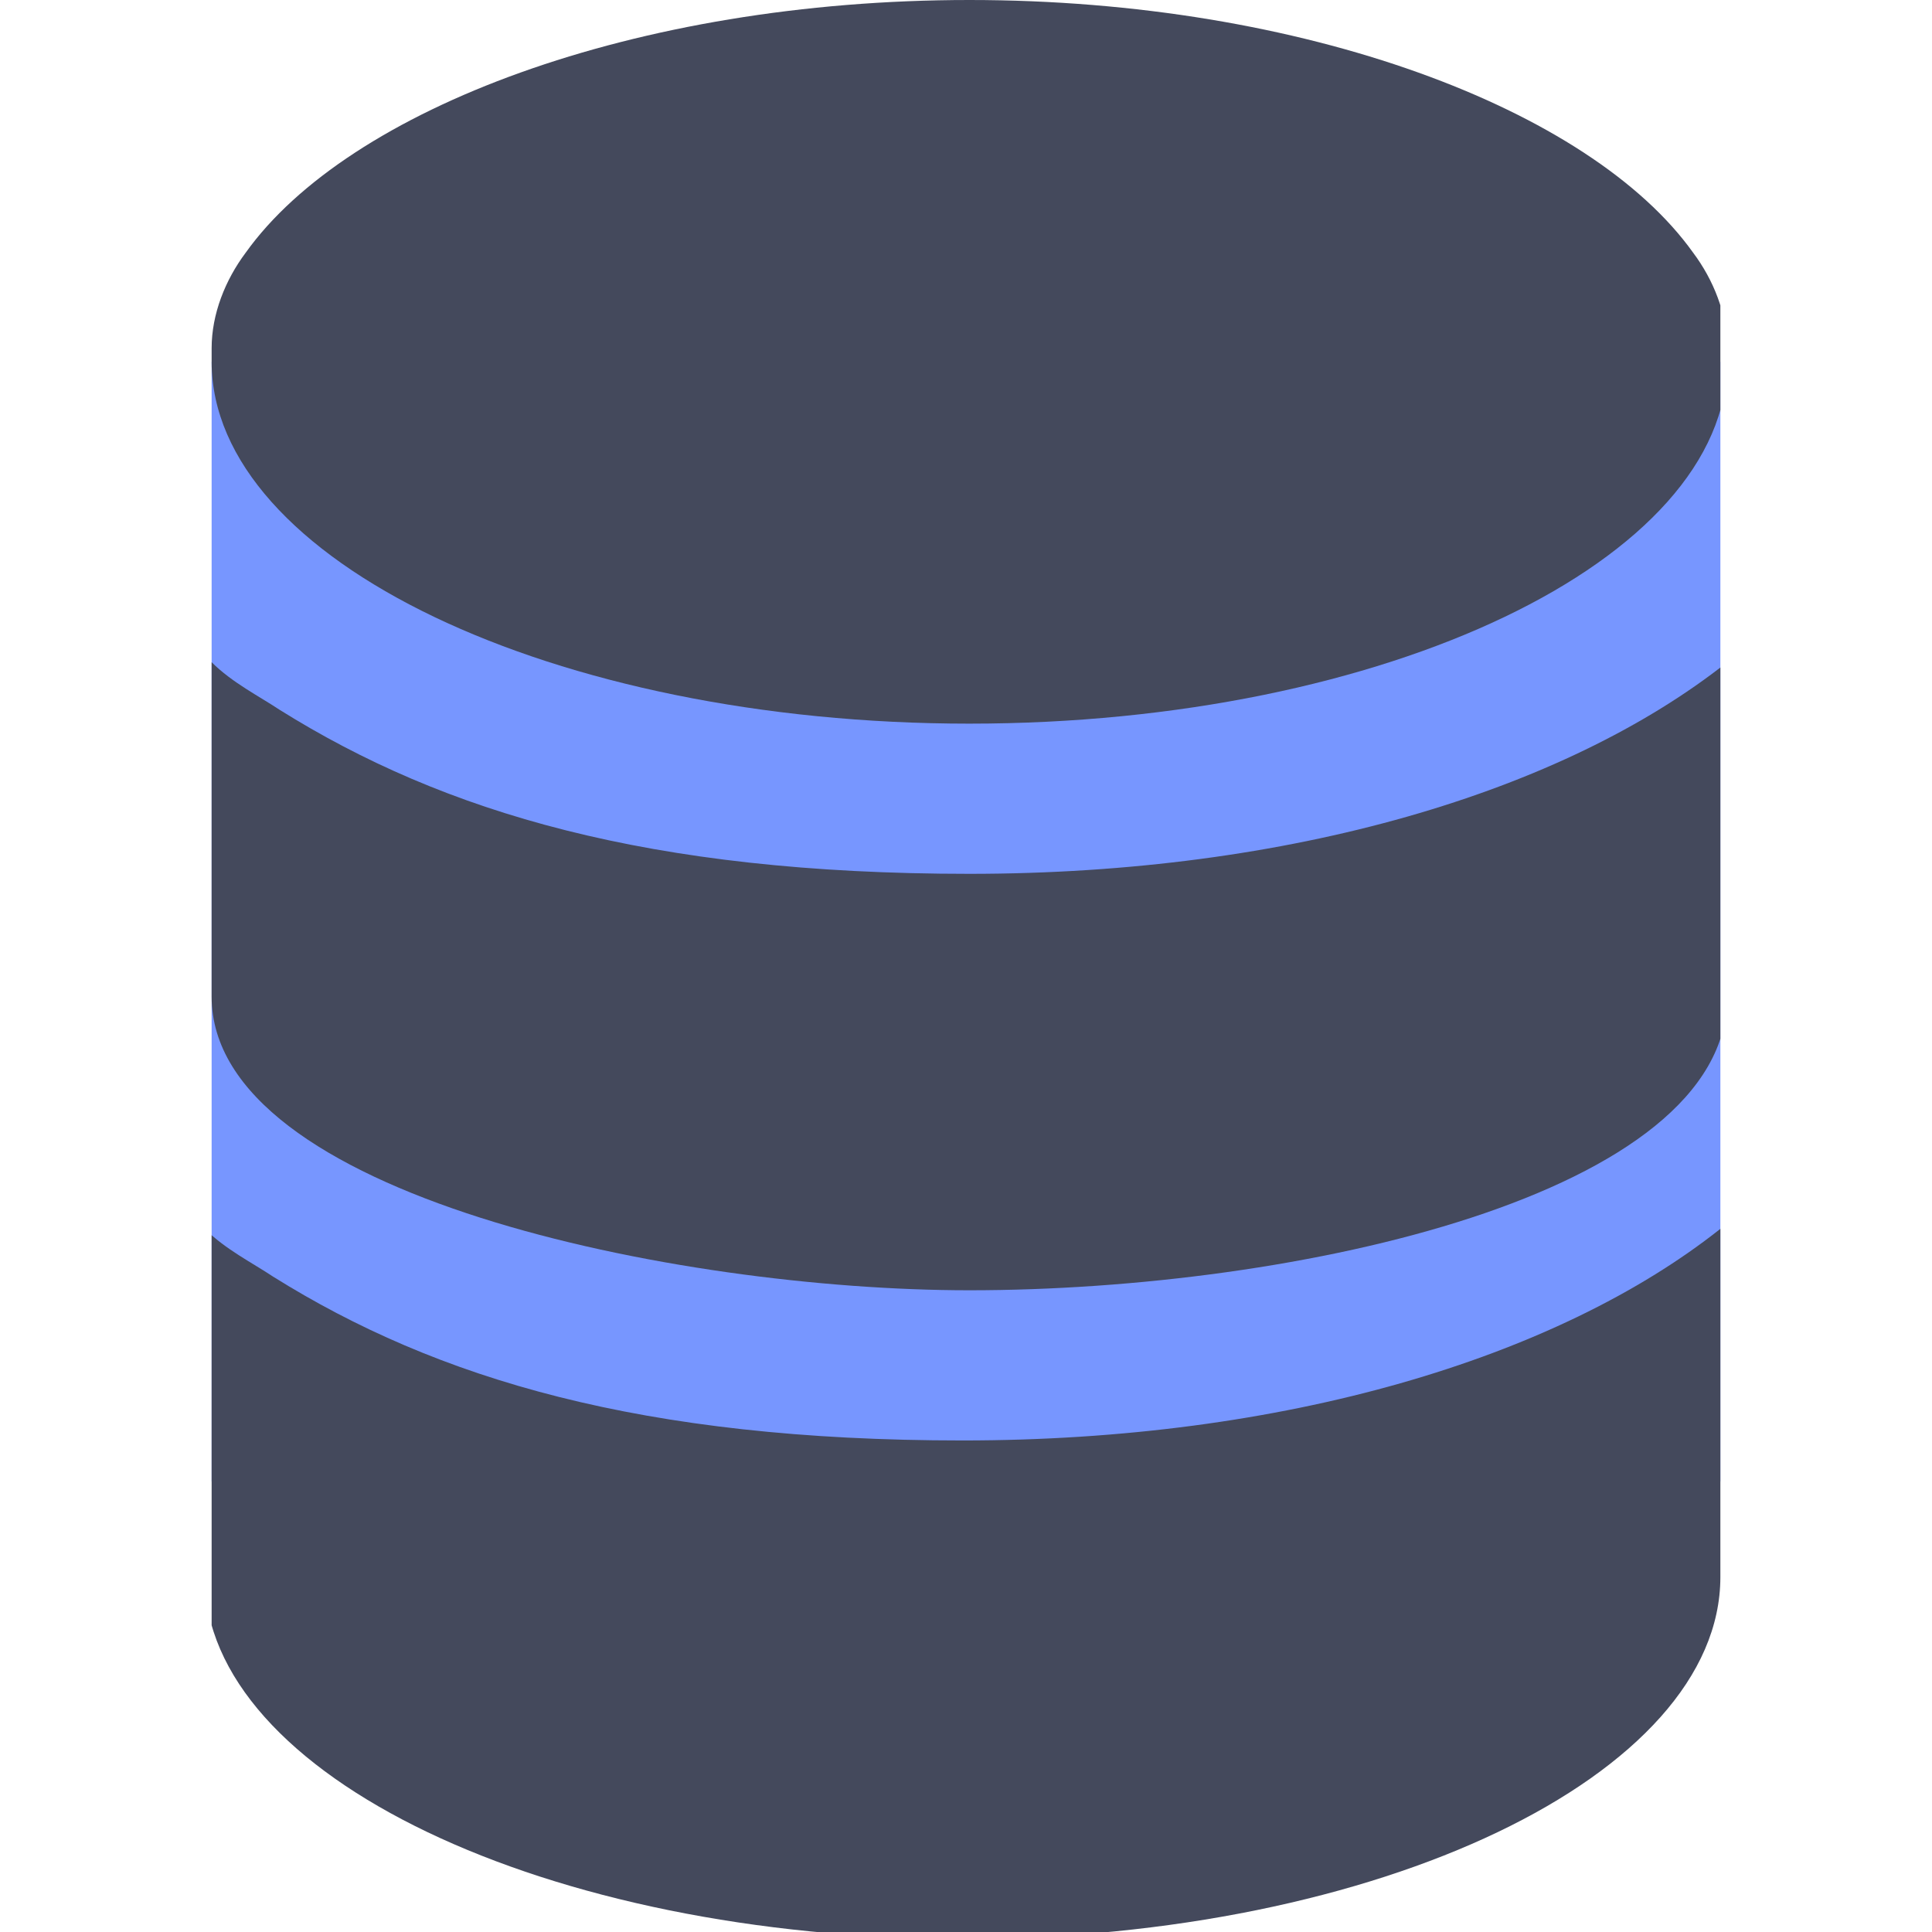 <?xml version="1.0" encoding="UTF-8"?>
<svg id="_レイヤー_1" data-name="レイヤー 1" xmlns="http://www.w3.org/2000/svg" version="1.1" xmlns:xlink="http://www.w3.org/1999/xlink" viewBox="0 0 28.3 28.3">
  <defs>
    <style>
      .cls-1 {
        fill: none;
      }

      .cls-1, .cls-2, .cls-3 {
        stroke-width: 0px;
      }

      .cls-2 {
        fill: #44495c;
      }

      .cls-3 {
        fill: #7796ff;
      }

      .cls-4 {
        clip-path: url(#clippath);
      }
    </style>
    <clipPath id="clippath">
      <rect class="cls-1" x="3.1" y="0" width="22.1" height="28.3"/>
    </clipPath>
  </defs>
  <rect class="cls-3" x="3.1" y="5.3" width="22.1" height="16.4"/>
  <g class="cls-4">
    <g id="_マスクグループ_52" data-name="マスクグループ 52">
      <g id="DBのアイコン素材_その2" data-name="DBのアイコン素材 その2">
        <path id="_パス_944" data-name="パス 944" class="cls-2" d="M25.2,18h0c-2.4,1.9-6.4,3.1-11.1,3.1s-7.7-.9-10.1-2.4c-.3-.2-.7-.4-1-.7h0s0,0,0,0v5.1c0,2.9,5,5.3,11.1,5.3s11.1-2.4,11.1-5.3v-5.1s0,0,0,0Z"/>
        <path id="_パス_945" data-name="パス 945" class="cls-2" d="M14.2,18.9c4.8,0,11.1-1.4,11.1-4.3v-4.9s0,0,0,0h0c-2.4,1.9-6.4,3.1-11.1,3.1s-7.7-.9-10.1-2.4c-.3-.2-.7-.4-1-.7h0s0,0,0,0v4.9c0,2.9,6.8,4.3,11.1,4.3Z"/>
        <path id="_パス_946" data-name="パス 946" class="cls-2" d="M14.2,10.6c6.1,0,11.1-2.4,11.1-5.3s0-.2,0-.2c0-.5-.2-1-.5-1.4C23.3,1.6,19.1,0,14.2,0S5.1,1.6,3.6,3.7c-.3.4-.5.9-.5,1.4,0,0,0,.2,0,.2,0,2.9,5,5.3,11.1,5.3Z"/>
      </g>
    </g>
  </g>
</svg>